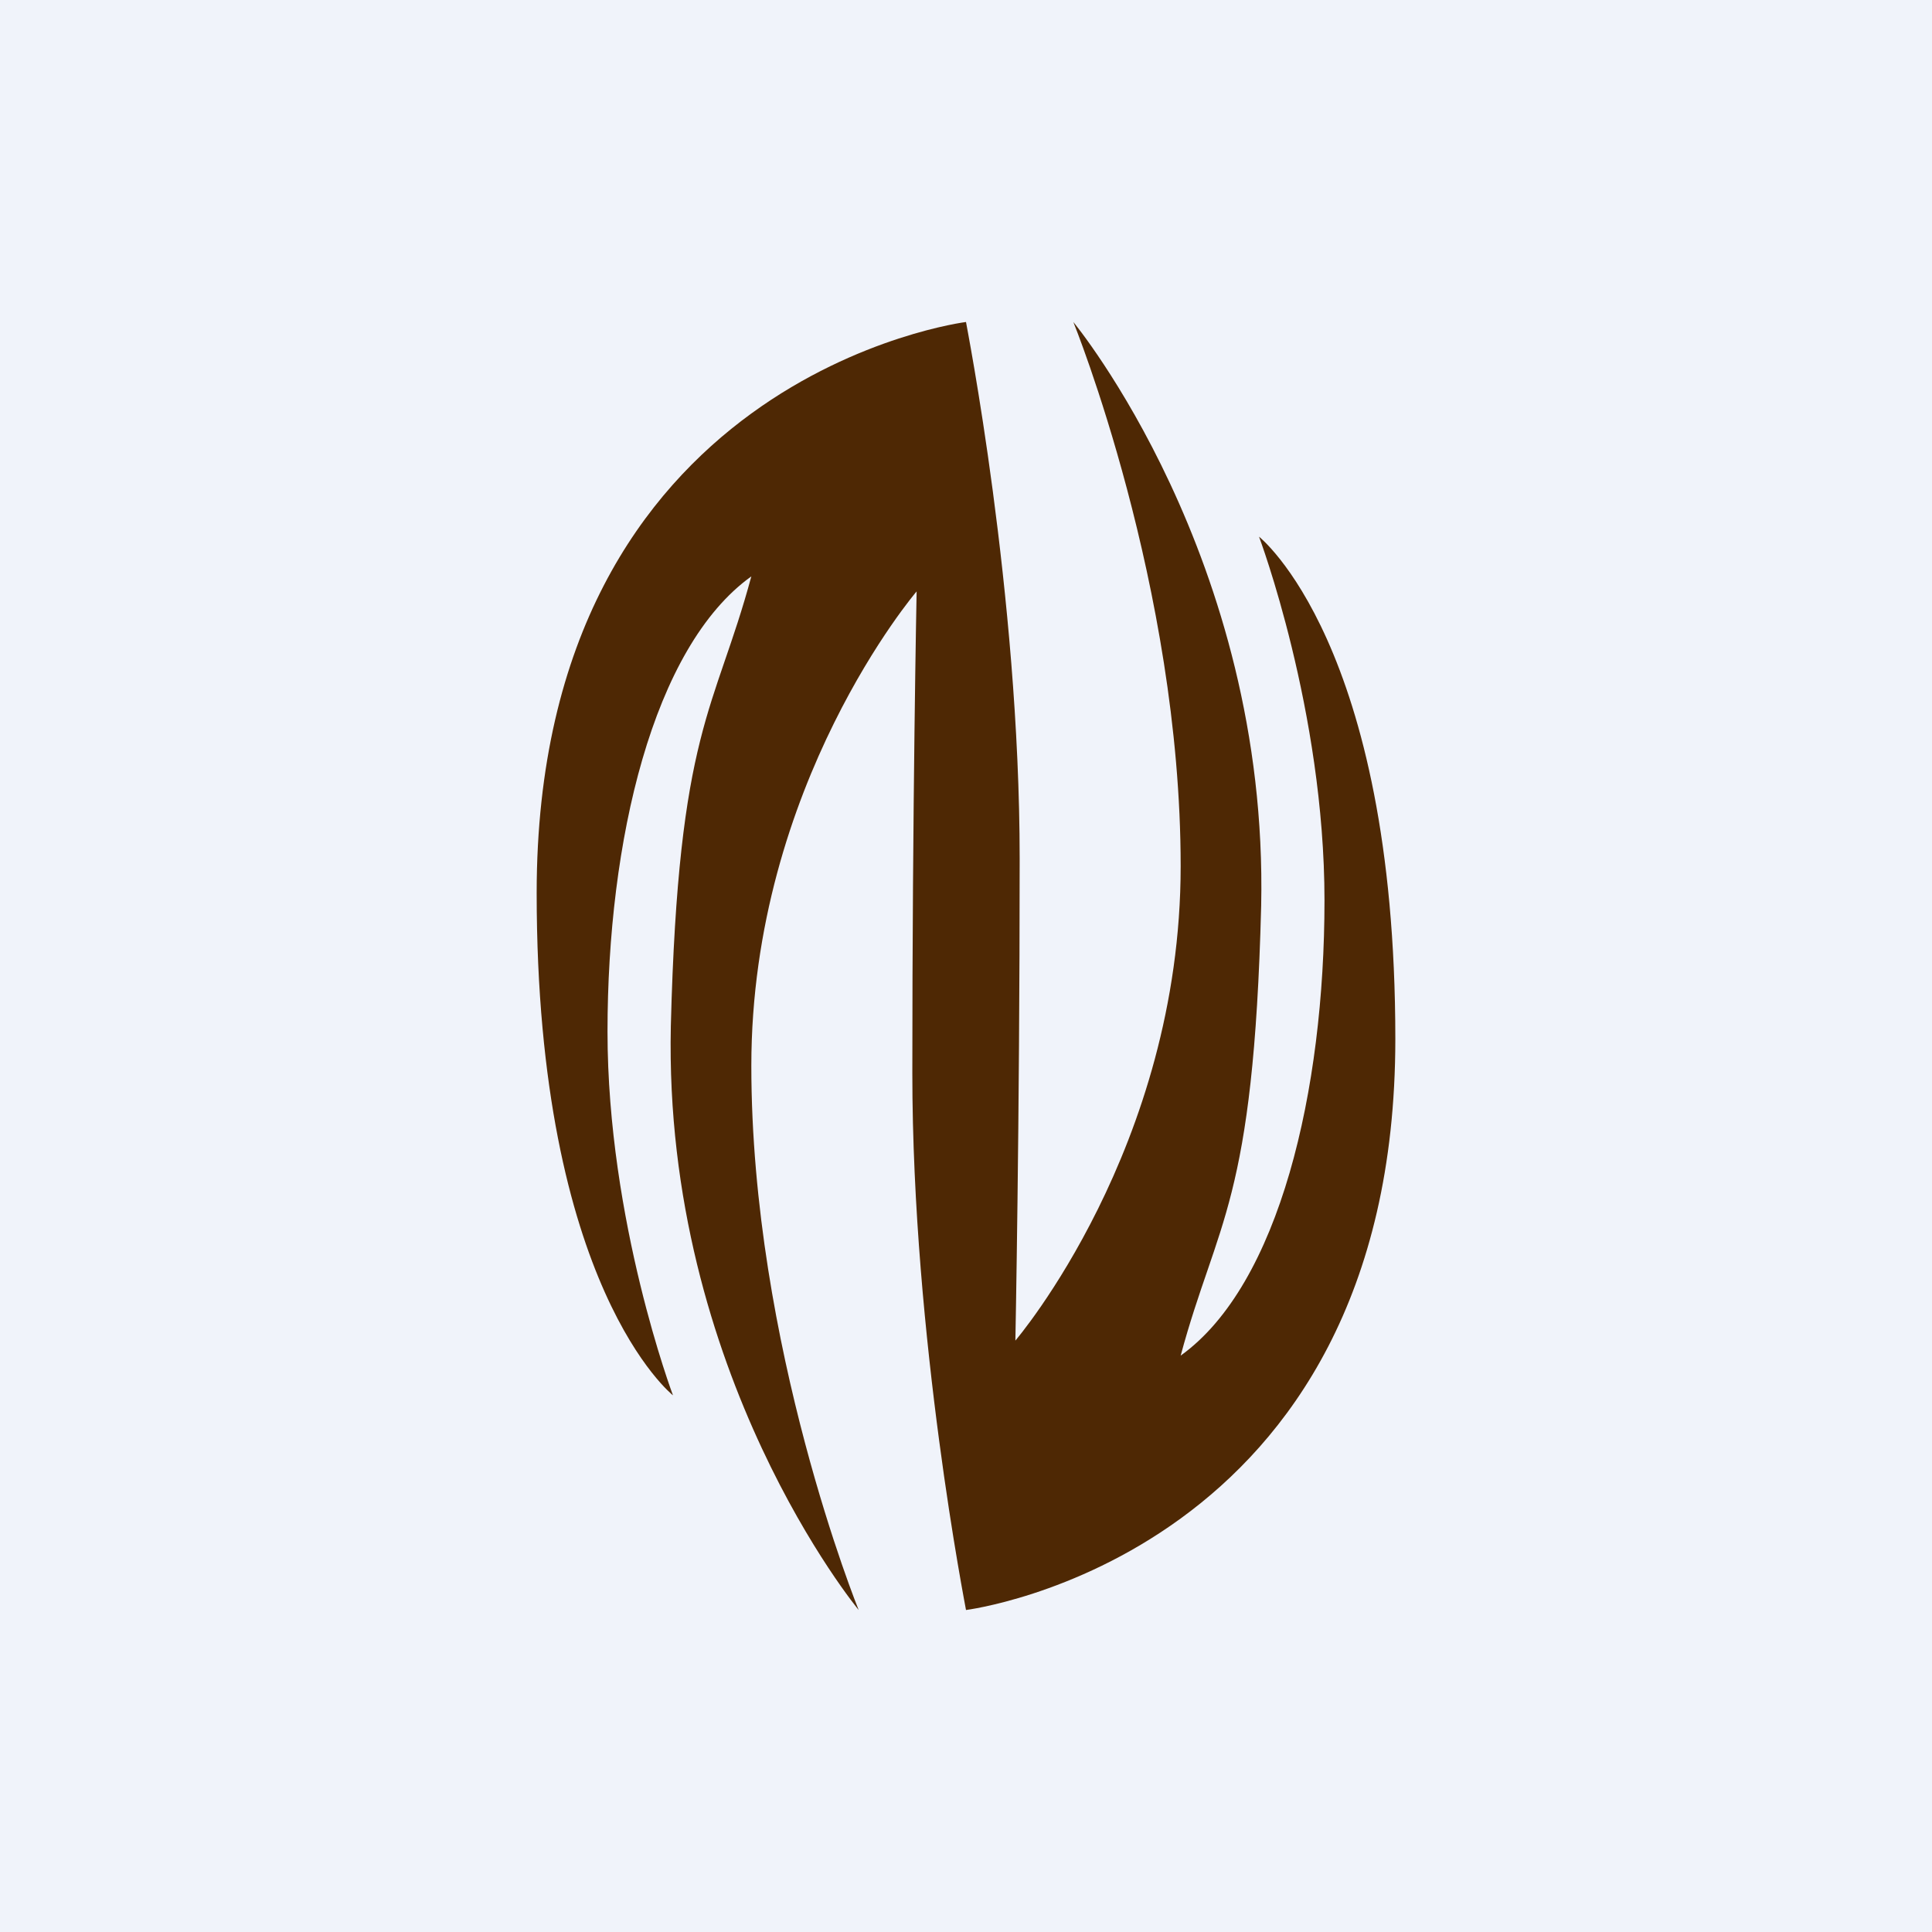 <!-- by TradingView --><svg width="18" height="18" viewBox="0 0 18 18" xmlns="http://www.w3.org/2000/svg"><path fill="#F0F3FA" d="M0 0h18v18H0z"/><path d="M5 8.32C5 3.5 9 3 9 3c0 .01.5 2.53.5 5 0 2.48-.04 4.49-.04 4.49S11 10.69 11 8.07C11 5.46 10 3 10 3s1.82 2.2 1.75 5.44c-.07 2.77-.41 2.93-.75 4.19.92-.66 1.34-2.47 1.34-4.24S11.73 5 11.73 5 13 6 13 9.68C13 14.5 9 15 9 15c0-.01-.5-2.53-.5-5 0-2.48.04-4.49.04-4.49S7 7.31 7 9.93C7 12.54 8 15 8 15s-1.82-2.2-1.75-5.44c.07-2.77.41-2.93.75-4.19-.92.66-1.34 2.47-1.34 4.24S6.27 13 6.27 13 5 12 5 8.32Z" fill="#4E2804"/></svg>